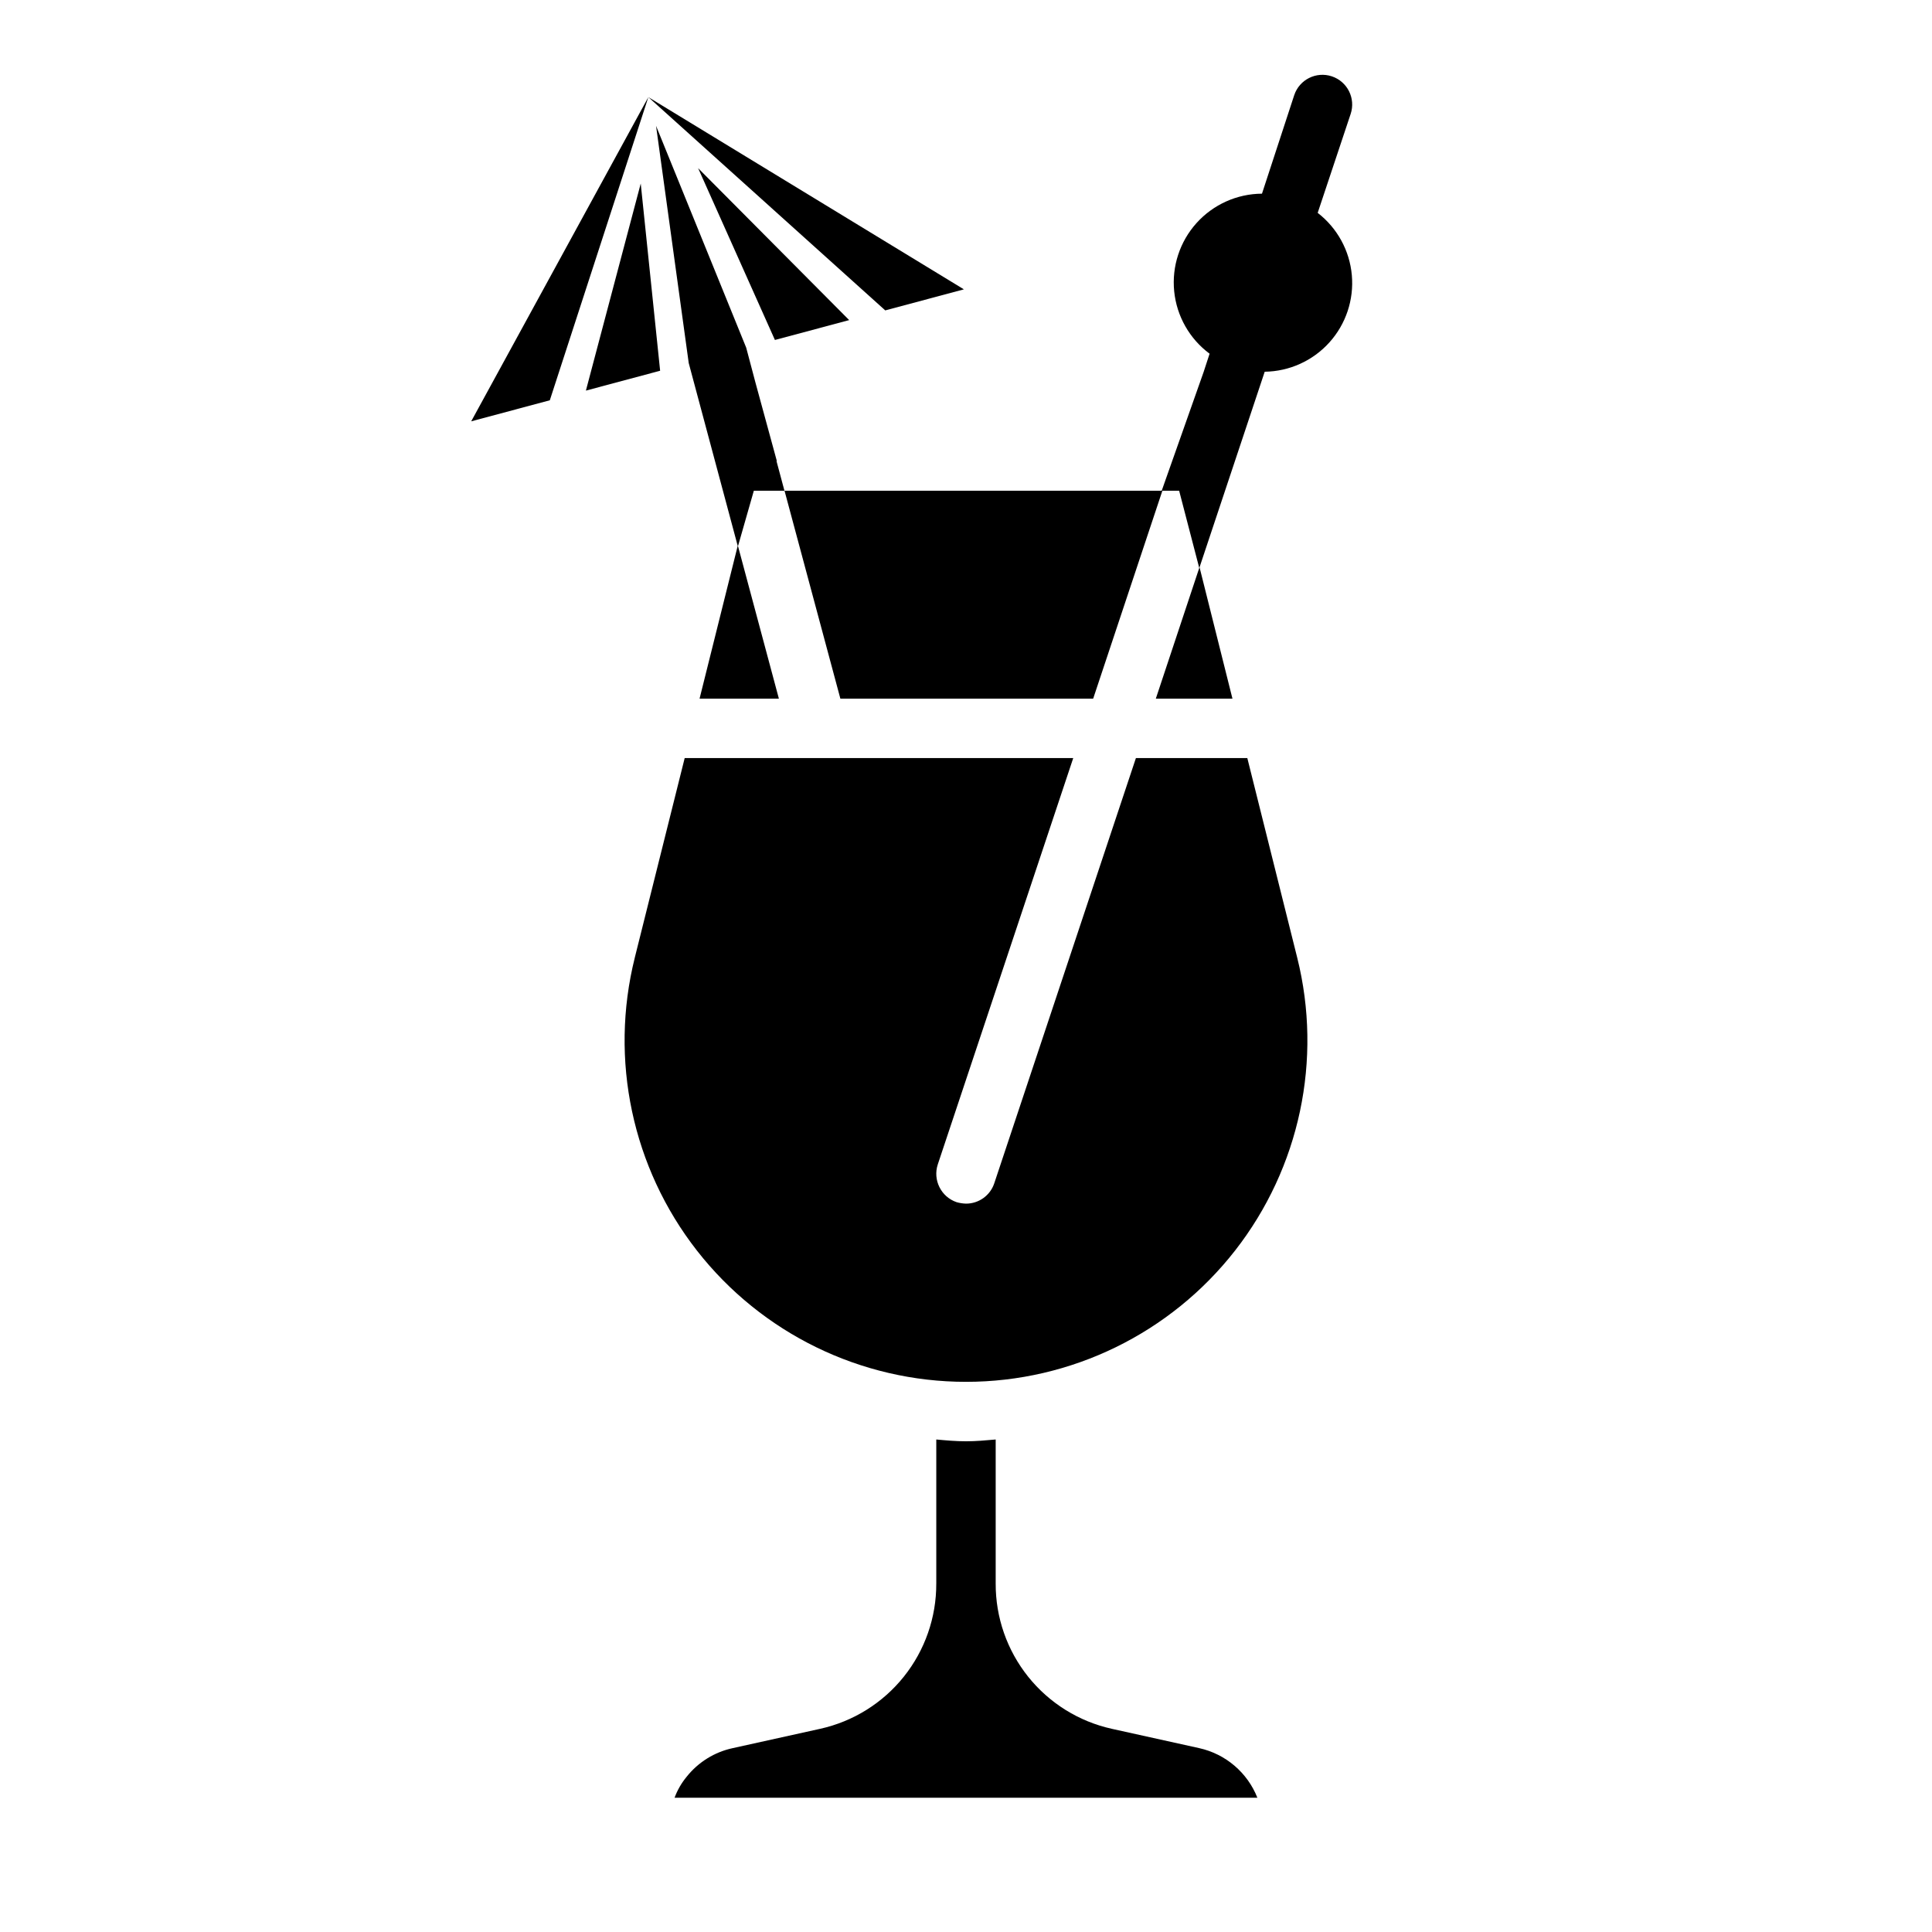 <?xml version="1.0" encoding="UTF-8"?>
<!-- Uploaded to: ICON Repo, www.iconrepo.com, Generator: ICON Repo Mixer Tools -->
<svg fill="#000000" width="800px" height="800px" version="1.1" viewBox="144 144 512 512" xmlns="http://www.w3.org/2000/svg">
 <g>
  <path d="m461.79 607.27-23.145-5.117c-8.754-1.938-16.578-6.816-22.18-13.816-5.598-7.004-8.633-15.711-8.598-24.68v-38.176c-2.598 0.234-5.195 0.473-7.871 0.473s-5.273-0.234-7.871-0.473v38.18l-0.004-0.004c0.035 8.969-3 17.676-8.598 24.68-5.602 7-13.426 11.879-22.18 13.816l-23.145 5.117c-4.82 1.031-9.133 3.703-12.203 7.555-1.383 1.668-2.477 3.559-3.227 5.59h154.45c-2.637-6.672-8.422-11.598-15.43-13.145z"/>
  <path d="m474.55 344.89h-29.52l-37.551 112.73c-1.082 3.207-4.094 5.363-7.477 5.356-0.855-0.023-1.703-0.156-2.519-0.395-4.106-1.422-6.312-5.871-4.961-10l35.898-107.69h-102.97l-13.227 52.898h0.004c-6.758 27.027-0.684 55.66 16.461 77.621 17.145 21.957 43.453 34.793 71.312 34.793s54.164-12.836 71.309-34.793c17.145-21.961 23.219-50.594 16.465-77.621z"/>
  <path d="m399.44 220.68-83.625-50.941 62.785 56.52z"/>
  <path d="m268.87 255.66 20.836-5.582 26.113-80.34z"/>
  <path d="m369.04 228.83-40.031-40.266 20.352 45.531z"/>
  <path d="m313.8 192.64-14.531 54.875 19.672-5.266z"/>
  <path d="m493.2 200.41 8.738-26.215v0.004c1.375-4.133-0.859-8.594-4.992-9.969-4.129-1.371-8.59 0.863-9.965 4.992l-8.543 26.102c-6.621 0.039-12.918 2.867-17.348 7.789-4.43 4.926-6.578 11.488-5.918 18.074 0.656 6.59 4.062 12.598 9.383 16.547l-1.574 4.824-7.684 21.766-0.656 1.852-2.777 7.871h-99.977l-2.109-7.871h0.094l-5.668-20.789-2.453-9.254-23.891-58.785 8.66 62.867 12.98 48.445-10.109 40.488h21.02l-10.832-40.422 4.195-14.68h8.133l14.801 55.105h66.992l18.344-55.105h4.441l5.328 20.469-11.508 34.633h20.309l-8.723-34.816 17.27-51.82h0.004c6.543-0.09 12.754-2.902 17.133-7.762 4.383-4.863 6.539-11.328 5.949-17.848-0.586-6.516-3.867-12.492-9.047-16.492z"/>
 </g>
</svg>